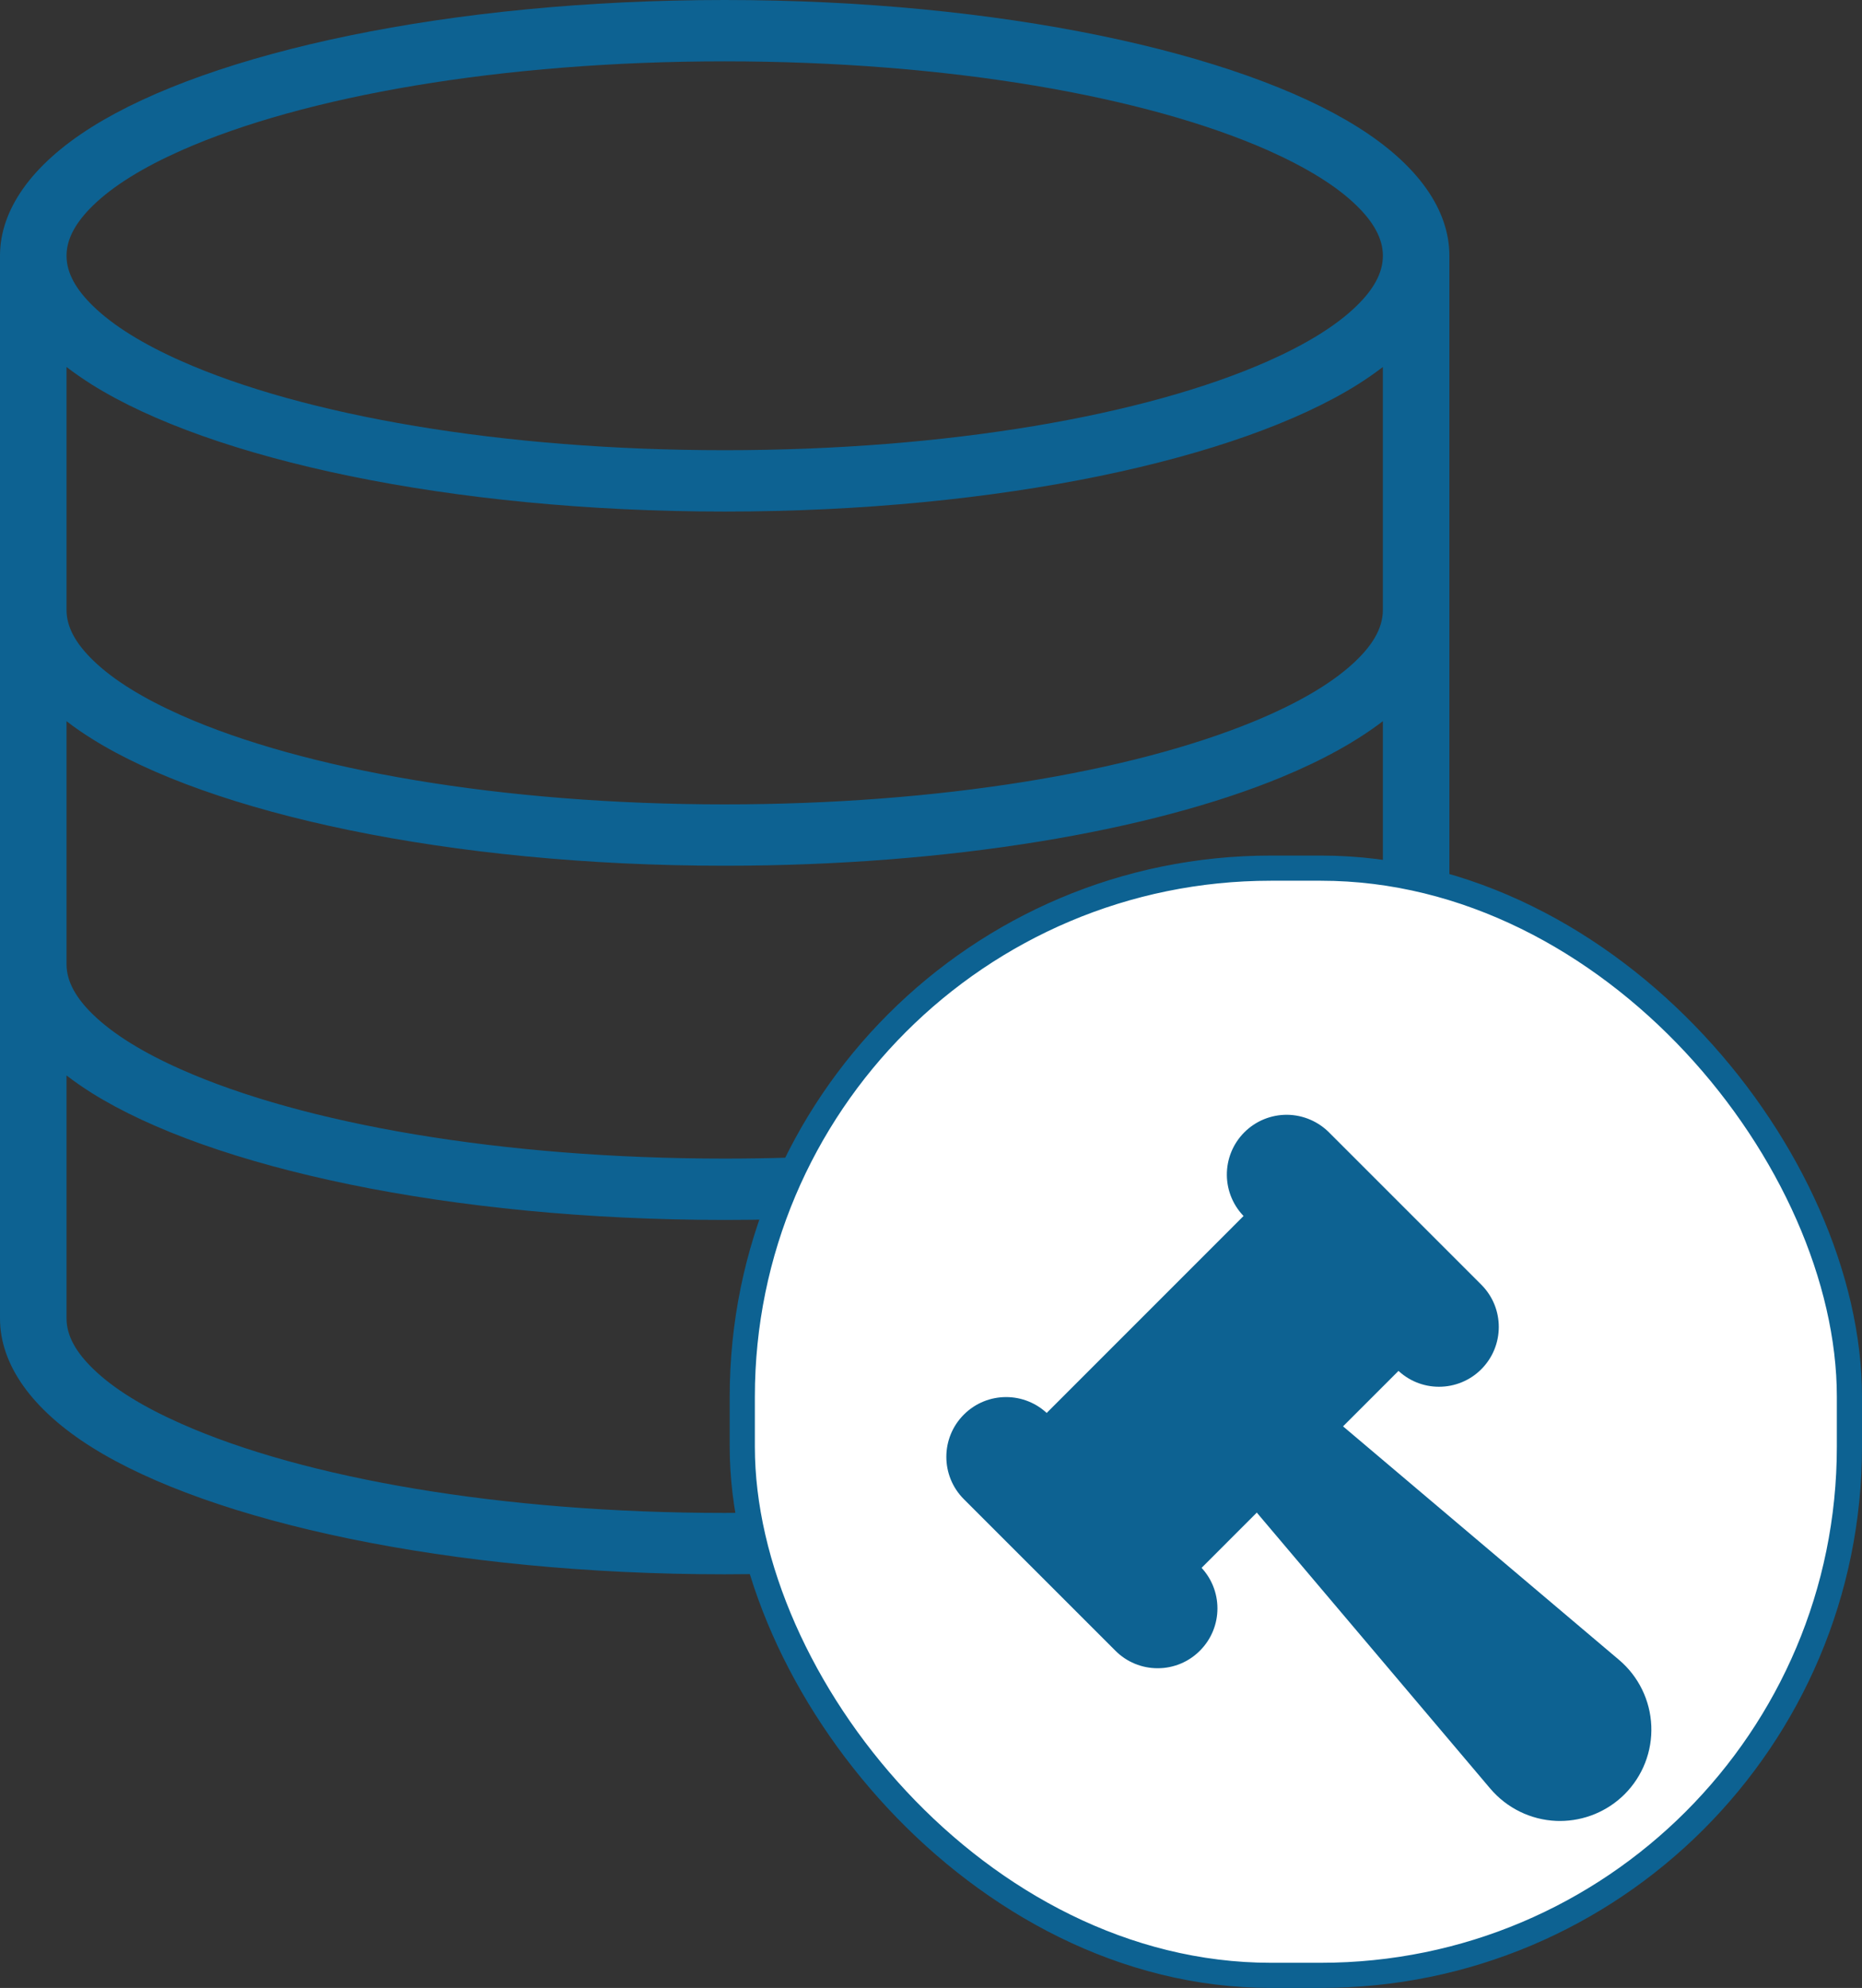 <svg width="74" height="79" viewBox="0 0 74 79" fill="none" xmlns="http://www.w3.org/2000/svg">
<rect x="0" y="0" width="74" height="79" fill="#333333" stroke="none"/>
<path fill-rule="evenodd" clip-rule="evenodd" d="M0 10.162V52.394C0 54.213 1.243 56.003 3.648 57.514C8.368 60.474 17.856 62.562 28.801 62.562C32.066 62.562 35.199 62.379 38.111 62.041C38.917 63.415 39.952 64.704 41.207 65.863C48.22 72.327 59.605 72.327 66.615 65.863C73.627 59.395 73.627 48.895 66.615 42.43C64.053 40.068 60.904 38.569 57.602 37.932V10.162C57.602 8.345 56.363 6.556 53.954 5.047C49.238 2.085 39.747 0 28.802 0C17.857 0 8.368 2.085 3.649 5.047C1.243 6.556 0 8.345 0 10.162ZM43.078 44.152C49.056 38.638 58.766 38.638 64.748 44.152C70.723 49.669 70.723 58.623 64.748 64.137C58.766 69.654 49.056 69.654 43.078 64.137C37.096 58.623 37.096 49.668 43.078 44.152ZM2.644 42.738V52.393C2.644 53.097 3.04 53.753 3.688 54.384C4.504 55.185 5.701 55.914 7.201 56.578C12.072 58.742 19.938 60.123 28.801 60.123C31.653 60.123 34.406 59.977 36.987 59.709C35.536 55.944 35.606 51.793 37.199 48.065C34.545 48.334 31.726 48.48 28.801 48.48C17.855 48.48 8.368 46.395 3.649 43.436C3.288 43.21 2.951 42.975 2.644 42.738ZM45.593 54.798L50.749 59.556C51.264 60.032 52.104 60.032 52.619 59.556L61.655 51.223C62.171 50.747 62.171 49.973 61.655 49.498C61.139 49.022 60.303 49.022 59.788 49.498L51.688 56.968L47.461 53.076C46.945 52.6 46.109 52.6 45.594 53.076C45.078 53.551 45.078 54.323 45.593 54.798ZM2.644 28.659V38.318C2.644 39.019 3.04 39.678 3.688 40.309C4.504 41.104 5.701 41.836 7.201 42.5C12.072 44.664 19.938 46.042 28.801 46.042C32.265 46.042 35.573 45.831 38.617 45.444C39.337 44.371 40.2 43.359 41.208 42.43C44.982 38.949 50.018 37.343 54.959 37.605V28.659C53.908 29.464 52.547 30.22 50.911 30.893C45.752 33.021 37.764 34.404 28.801 34.404C17.855 34.404 8.368 32.32 3.649 29.357C3.289 29.132 2.951 28.9 2.644 28.659ZM2.644 14.584V24.243C2.644 24.944 3.04 25.599 3.688 26.23C4.504 27.029 5.701 27.757 7.201 28.425C12.072 30.586 19.938 31.966 28.801 31.966C37.324 31.966 44.926 30.689 49.833 28.669C51.511 27.977 52.86 27.206 53.779 26.361C54.509 25.691 54.958 24.993 54.958 24.243V14.584C54.648 14.822 54.317 15.053 53.954 15.282C49.238 18.241 39.746 20.329 28.801 20.329C17.856 20.329 8.368 18.241 3.649 15.282C3.289 15.053 2.951 14.822 2.644 14.584ZM28.801 2.438C37.662 2.438 45.53 3.819 50.405 5.98C51.898 6.647 53.102 7.376 53.918 8.174C54.566 8.808 54.959 9.464 54.959 10.162C54.959 10.866 54.566 11.521 53.918 12.152C53.102 12.951 51.898 13.682 50.405 14.347C45.53 16.511 37.662 17.891 28.801 17.891C19.938 17.891 12.073 16.511 7.201 14.347C5.701 13.682 4.505 12.951 3.688 12.152C3.041 11.521 2.644 10.866 2.644 10.162C2.644 9.464 3.041 8.808 3.688 8.174C4.505 7.376 5.701 6.647 7.201 5.98C12.073 3.819 19.938 2.438 28.801 2.438Z" fill="#0D6292"/>
<rect x="29.5" y="34.5" width="44" height="44" rx="21.006" fill="white"/>
<rect x="29.5" y="34.5" width="44" height="44" rx="21.006" stroke="#0D6292"/>
<path d="M61.997 72.365C61.947 72.365 61.897 72.365 61.848 72.362C60.833 72.319 59.885 71.853 59.228 71.08L49.56 59.652C49.376 59.434 49.388 59.109 49.591 58.907L52.172 56.325C52.375 56.122 52.698 56.11 52.918 56.296L64.344 65.963C65.119 66.619 65.584 67.57 65.626 68.584C65.669 69.599 65.283 70.585 64.565 71.303C63.884 71.982 62.96 72.364 61.997 72.365Z" fill="#0D6292"/>
<path d="M46.976 62.855C46.83 62.855 46.69 62.798 46.587 62.694L41.208 57.317C41.105 57.214 41.047 57.074 41.047 56.928C41.047 56.782 41.105 56.642 41.208 56.539L49.81 47.935C49.913 47.832 50.054 47.773 50.2 47.773C50.346 47.773 50.486 47.832 50.589 47.935L55.968 53.31C56.071 53.415 56.129 53.555 56.129 53.701C56.129 53.847 56.071 53.987 55.968 54.09L47.365 62.694C47.262 62.797 47.122 62.855 46.976 62.855Z" fill="#0D6292"/>
<path d="M57.188 55.109C56.558 55.11 55.954 54.859 55.51 54.412L49.487 48.389C49.027 47.948 48.764 47.339 48.758 46.7C48.752 46.061 49.002 45.448 49.454 44.997C49.905 44.545 50.52 44.295 51.158 44.301C51.796 44.309 52.405 44.572 52.848 45.031L58.871 51.054C59.798 51.983 59.796 53.485 58.869 54.414C58.425 54.859 57.819 55.11 57.188 55.109Z" fill="#0D6292"/>
<path d="M46.008 66.295C45.378 66.296 44.772 66.046 44.328 65.598L38.305 59.576C37.378 58.648 37.378 57.143 38.305 56.216C39.233 55.287 40.737 55.287 41.666 56.216L47.689 62.239L47.687 62.237C48.616 63.166 48.616 64.67 47.687 65.598C47.243 66.046 46.638 66.296 46.008 66.295Z" fill="#0D6292"/>
</svg>
